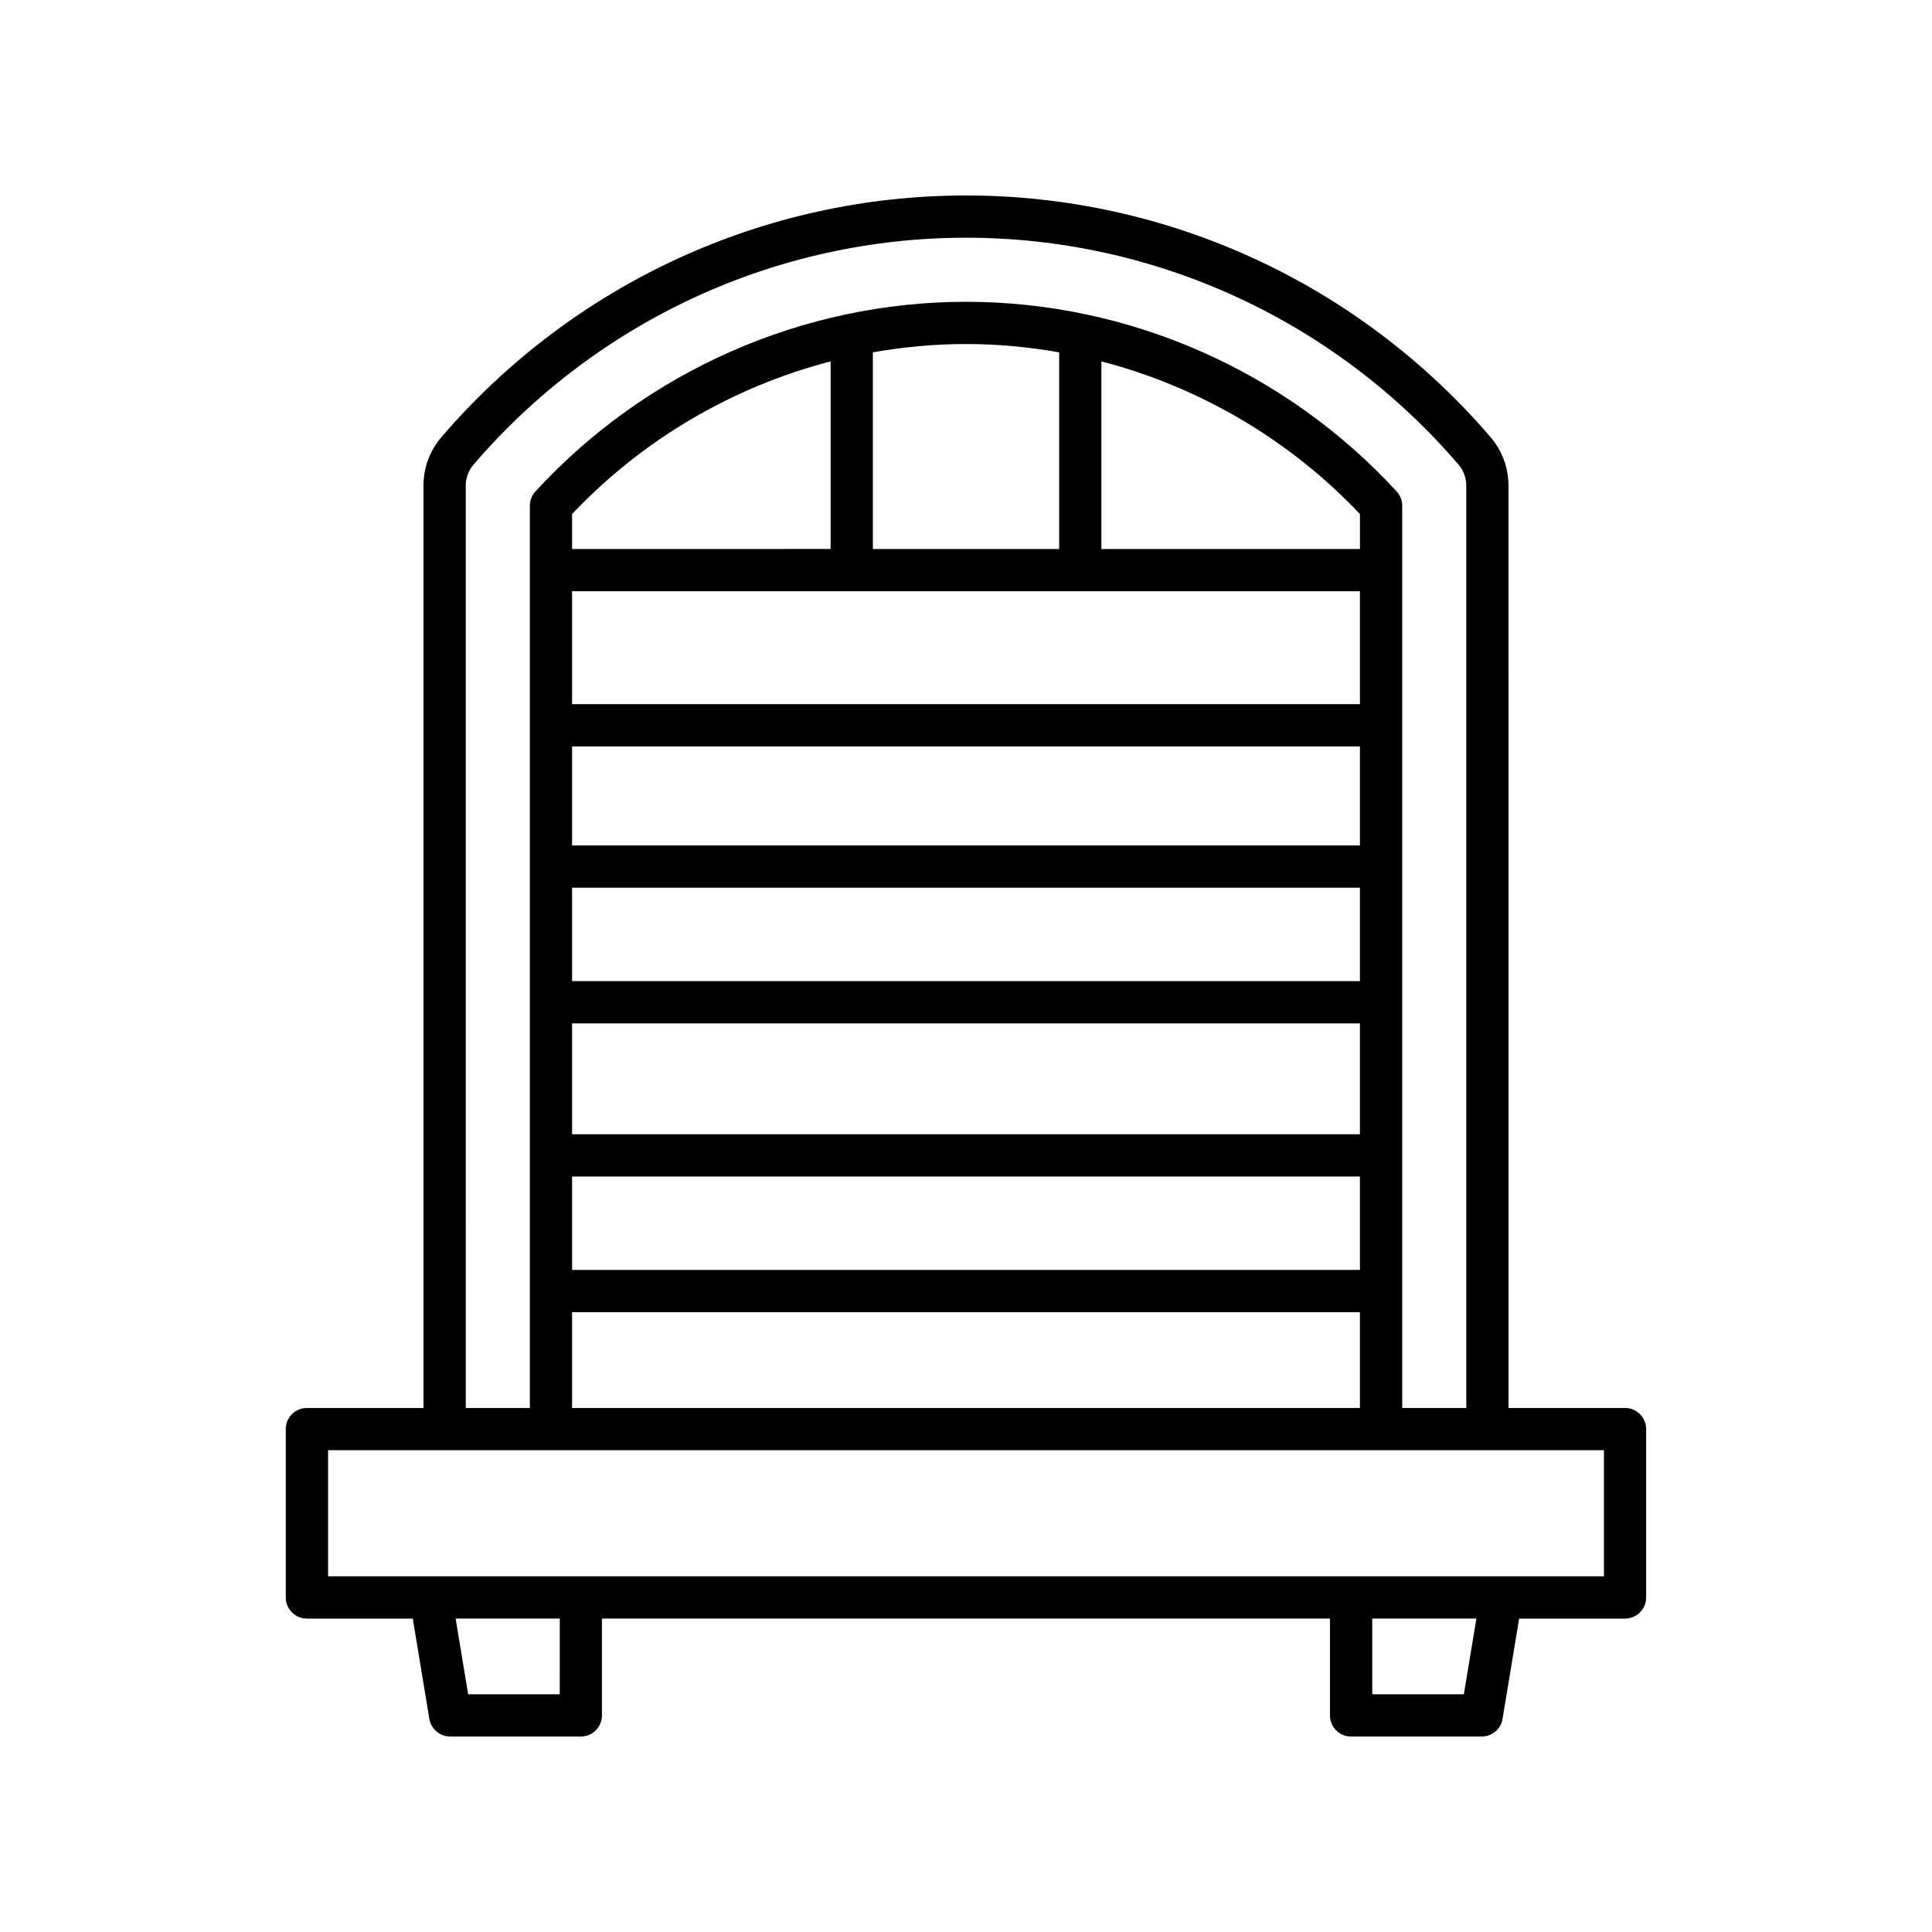 <?xml version="1.0" encoding="UTF-8"?>
<!-- Uploaded to: ICON Repo, www.svgrepo.com, Generator: ICON Repo Mixer Tools -->
<svg fill="#000000" width="800px" height="800px" version="1.1" viewBox="144 144 512 512" xmlns="http://www.w3.org/2000/svg">
 <path d="m574.66 517.13h-30.891l-0.004-244.45c0-4.691-1.68-9.238-4.738-12.82-34.934-40.711-85.602-64.059-139.03-64.059s-104.1 23.348-139.04 64.07c-3.055 3.57-4.734 8.117-4.734 12.809v244.45h-30.891c-3.094 0-5.598 2.504-5.598 5.598v44.617c0 3.094 2.504 5.598 5.598 5.598h28.059l4.391 26.566c0.441 2.699 2.781 4.684 5.519 4.684h34.625c3.094 0 5.598-2.504 5.598-5.598v-25.656h192.93v25.656c0 3.094 2.504 5.598 5.598 5.598h34.625c2.738 0 5.078-1.984 5.519-4.684l4.391-26.566h28.059c3.094 0 5.598-2.504 5.598-5.598v-44.617c0.008-3.094-2.496-5.598-5.59-5.598zm-307.23-244.45c0-2.027 0.727-3.992 2.039-5.527 32.801-38.227 80.383-60.156 130.54-60.156s97.734 21.926 130.53 60.145c1.316 1.547 2.043 3.508 2.043 5.539v244.45h-16.98v-239.1c0-1.398-0.523-2.754-1.477-3.789-29.328-31.941-70.918-50.262-114.11-50.262-43.199 0-84.789 18.32-114.12 50.262-0.953 1.031-1.477 2.391-1.477 3.789v239.1h-16.98zm28.176 207.86v-24.758h208.79v24.758zm208.79 11.199v25.387h-208.79v-25.387zm-208.79-47.152v-29.383h208.79v29.383zm0-40.578v-24.758h208.79v24.758zm0-35.953v-26.246h208.79v26.246zm0-37.441v-29.93h208.79v29.93zm0-41.129v-9.262c18.723-19.781 42.59-33.715 68.52-40.453v49.711zm79.715 0v-52.113c8.109-1.43 16.359-2.203 24.684-2.203s16.574 0.777 24.684 2.203v52.113zm60.559 0v-49.711c25.93 6.738 49.797 20.668 68.52 40.453v9.262zm-143.54 303.51h-24.277l-3.316-20.059h27.598zm239.6 0h-24.277v-20.059h27.598zm37.125-31.254h-338.12v-33.422h338.12z"/>
</svg>